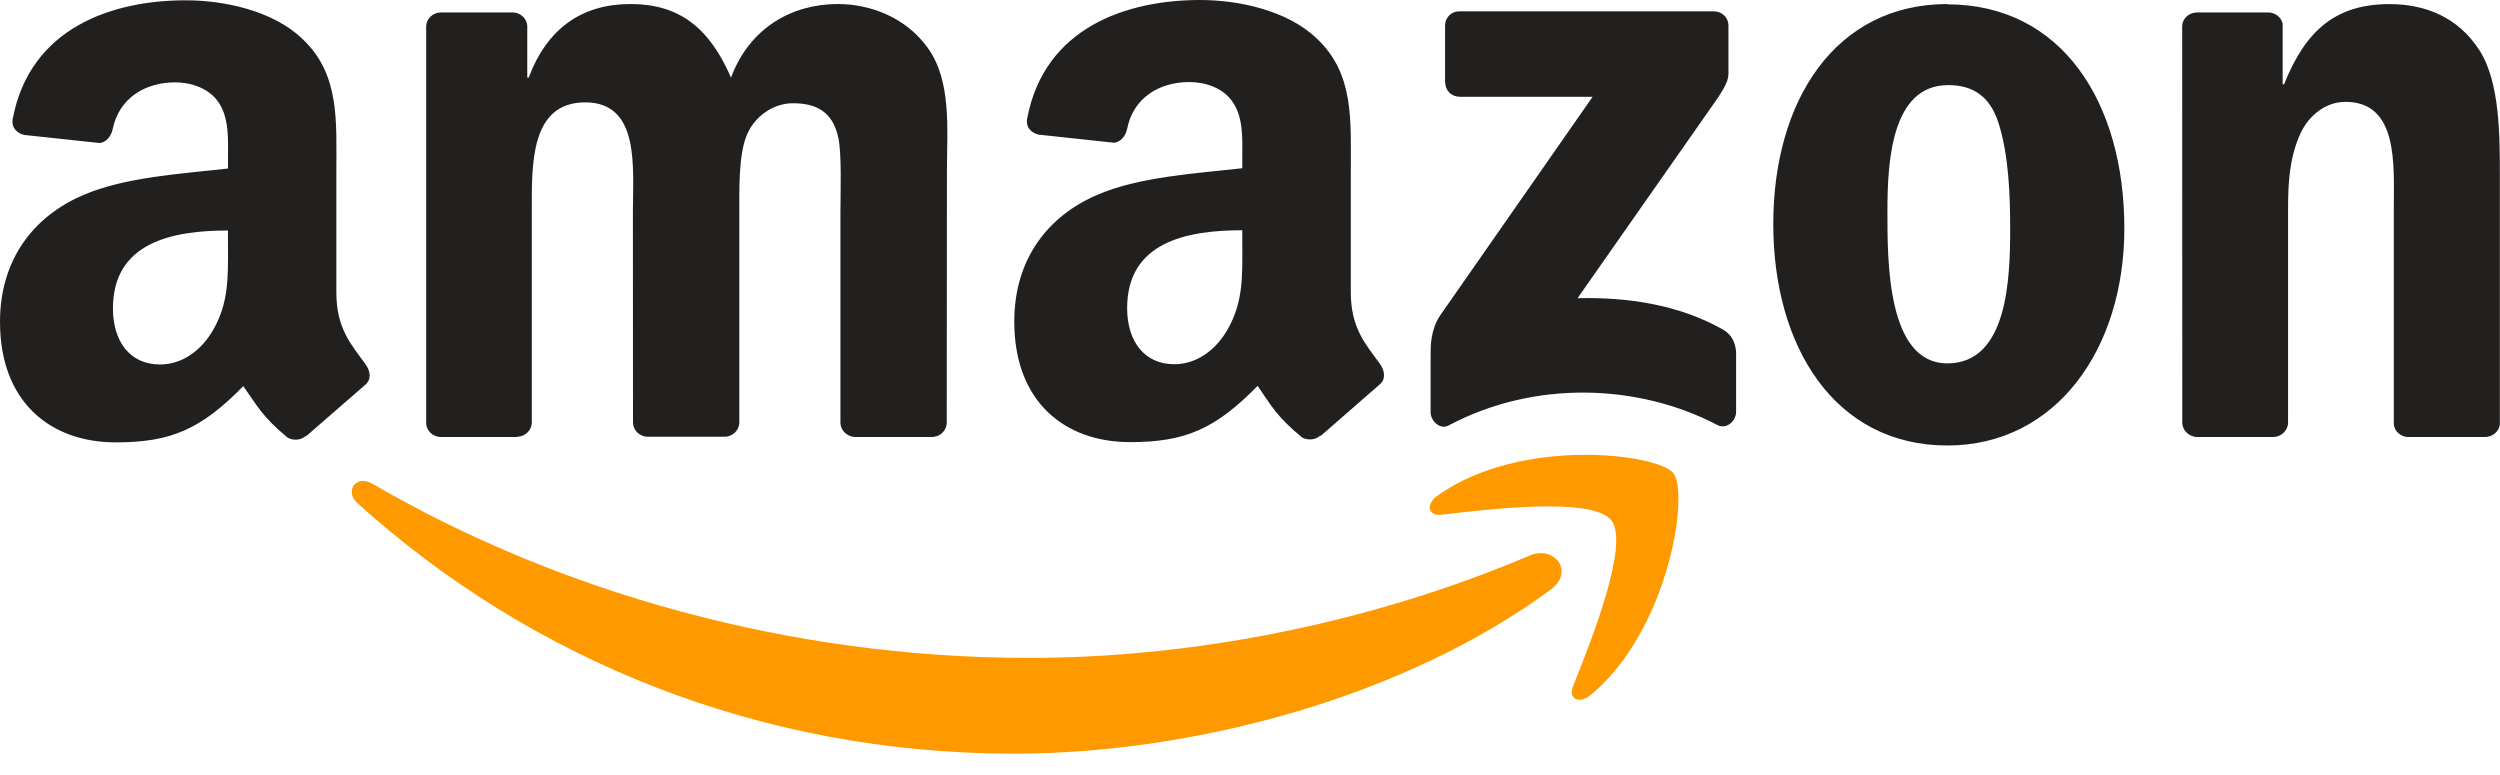 <svg width="100" height="31" viewBox="0 0 100 31" fill="none" xmlns="http://www.w3.org/2000/svg">
<path fill-rule="evenodd" clip-rule="evenodd" d="M62.038 23.577C56.238 27.86 47.804 30.147 40.552 30.147C30.384 30.147 21.229 26.387 14.304 20.131C13.76 19.639 14.247 18.969 14.9 19.351C22.374 23.701 31.615 26.316 41.16 26.316C47.598 26.316 54.68 24.984 61.192 22.22C62.176 21.802 62.998 22.864 62.036 23.578M64.454 20.814C63.714 19.864 59.554 20.366 57.672 20.588C57.102 20.658 57.015 20.161 57.528 19.804C60.848 17.466 66.298 18.141 66.935 18.924C67.572 19.707 66.77 25.174 63.649 27.782C63.169 28.182 62.713 27.969 62.926 27.438C63.626 25.688 65.198 21.767 64.454 20.814Z" fill="#FF9900"/>
<path fill-rule="evenodd" clip-rule="evenodd" d="M57.803 3.301V1.029C57.801 0.953 57.814 0.877 57.843 0.807C57.871 0.736 57.913 0.672 57.967 0.618C58.021 0.564 58.085 0.522 58.156 0.494C58.226 0.465 58.302 0.452 58.378 0.454H68.55C68.876 0.454 69.138 0.689 69.138 1.029V2.974C69.134 3.3 68.858 3.727 68.372 4.402L63.102 11.928C65.062 11.88 67.128 12.172 68.904 13.173C69.304 13.399 69.404 13.73 69.444 14.057V16.482C69.444 16.812 69.078 17.2 68.694 17C65.564 15.36 61.407 15.18 57.947 17.017C57.594 17.209 57.224 16.825 57.224 16.495V14.192C57.224 13.822 57.228 13.192 57.598 12.629L63.705 3.871H58.4C58.074 3.871 57.812 3.641 57.812 3.301M20.694 17.479H17.6C17.304 17.457 17.07 17.235 17.047 16.952V1.068C17.047 0.75 17.313 0.498 17.643 0.498H20.529C20.829 0.511 21.069 0.742 21.091 1.028V3.104H21.148C21.901 1.097 23.316 0.161 25.222 0.161C27.159 0.161 28.369 1.097 29.24 3.104C29.99 1.097 31.69 0.161 33.515 0.161C34.812 0.161 36.231 0.696 37.097 1.898C38.077 3.234 37.877 5.176 37.877 6.878L37.87 16.904C37.87 17.222 37.604 17.479 37.274 17.479H34.174C33.874 17.457 33.617 17.209 33.617 16.904V8.474C33.617 7.804 33.677 6.132 33.53 5.497C33.3 4.431 32.607 4.13 31.71 4.13C30.96 4.13 30.178 4.63 29.86 5.432C29.542 6.234 29.573 7.574 29.573 8.475V16.895C29.573 17.213 29.307 17.47 28.977 17.47H25.877C25.564 17.448 25.32 17.2 25.32 16.895L25.316 8.475C25.316 6.703 25.608 4.095 23.409 4.095C21.185 4.095 21.272 6.637 21.272 8.475V16.895C21.272 17.213 21.006 17.47 20.676 17.47M77.896 0.174C82.488 0.174 84.974 4.118 84.974 9.132C84.974 13.977 82.227 17.82 77.896 17.82C73.396 17.82 70.931 13.876 70.931 8.962C70.931 4.017 73.417 0.162 77.896 0.162M77.922 3.405C75.642 3.405 75.497 6.513 75.497 8.45C75.497 10.387 75.467 14.535 77.895 14.535C80.293 14.535 80.407 11.192 80.407 9.155C80.407 7.815 80.35 6.212 79.947 4.941C79.599 3.835 78.907 3.404 77.923 3.404M90.93 17.479H87.848C87.548 17.457 87.291 17.209 87.291 16.904L87.287 1.016C87.313 0.724 87.57 0.498 87.883 0.498H90.753C91.023 0.511 91.245 0.694 91.306 0.942V3.372H91.363C92.229 1.2 93.443 0.164 95.581 0.164C96.981 0.164 98.323 0.664 99.194 2.036C99.994 3.306 99.994 5.444 99.994 6.981V16.981C99.959 17.261 99.702 17.481 99.398 17.481H96.3C96.017 17.459 95.782 17.251 95.752 16.981V8.354C95.752 6.617 95.952 4.074 93.815 4.074C93.062 4.074 92.37 4.579 92.015 5.344C91.58 6.314 91.523 7.281 91.523 8.352V16.906C91.519 17.224 91.249 17.481 90.918 17.481M49.693 9.881C49.693 11.087 49.723 12.081 49.113 13.163C48.621 14.033 47.838 14.569 46.971 14.569C45.783 14.569 45.086 13.664 45.086 12.327C45.086 9.689 47.45 9.21 49.691 9.21V9.88M52.811 17.424C52.606 17.607 52.311 17.62 52.081 17.498C51.054 16.645 50.867 16.248 50.305 15.435C48.607 17.167 47.402 17.685 45.203 17.685C42.596 17.685 40.571 16.079 40.571 12.862C40.571 10.35 41.929 8.64 43.871 7.804C45.551 7.064 47.897 6.934 49.691 6.729V6.329C49.691 5.593 49.748 4.723 49.311 4.087C48.937 3.517 48.214 3.282 47.574 3.282C46.394 3.282 45.344 3.887 45.088 5.142C45.036 5.422 44.831 5.695 44.548 5.708L41.548 5.386C41.296 5.329 41.013 5.126 41.088 4.736C41.776 1.096 45.068 0 48.008 0C49.514 0 51.482 0.4 52.67 1.54C54.176 2.946 54.032 4.822 54.032 6.864V11.687C54.032 13.137 54.632 13.772 55.199 14.557C55.395 14.837 55.439 15.171 55.186 15.38L52.82 17.444L52.816 17.434M9.12 9.891C9.12 11.097 9.15 12.091 8.54 13.173C8.048 14.043 7.27 14.579 6.398 14.579C5.21 14.579 4.518 13.674 4.518 12.337C4.518 9.699 6.882 9.22 9.118 9.22V9.89M12.238 17.434C12.033 17.617 11.738 17.63 11.508 17.508C10.481 16.655 10.308 16.258 9.732 15.445C8.034 17.177 6.832 17.695 4.63 17.695C2.028 17.696 0 16.09 0 12.874C0 10.362 1.362 8.652 3.3 7.816C4.98 7.076 7.326 6.946 9.12 6.741V6.341C9.12 5.605 9.177 4.735 8.746 4.099C8.366 3.529 7.646 3.294 7.009 3.294C5.829 3.294 4.776 3.899 4.509 5.154C4.457 5.434 4.252 5.707 3.974 5.72L0.97 5.398C0.718 5.341 0.44 5.138 0.51 4.748C1.202 1.108 4.49 0.012 7.43 0.012C8.936 0.012 10.904 0.412 12.092 1.552C13.598 2.958 13.454 4.834 13.454 6.876V11.699C13.454 13.149 14.054 13.784 14.621 14.569C14.821 14.849 14.865 15.183 14.611 15.392L12.251 17.444L12.241 17.434" fill="#221F1F"/>
</svg>
